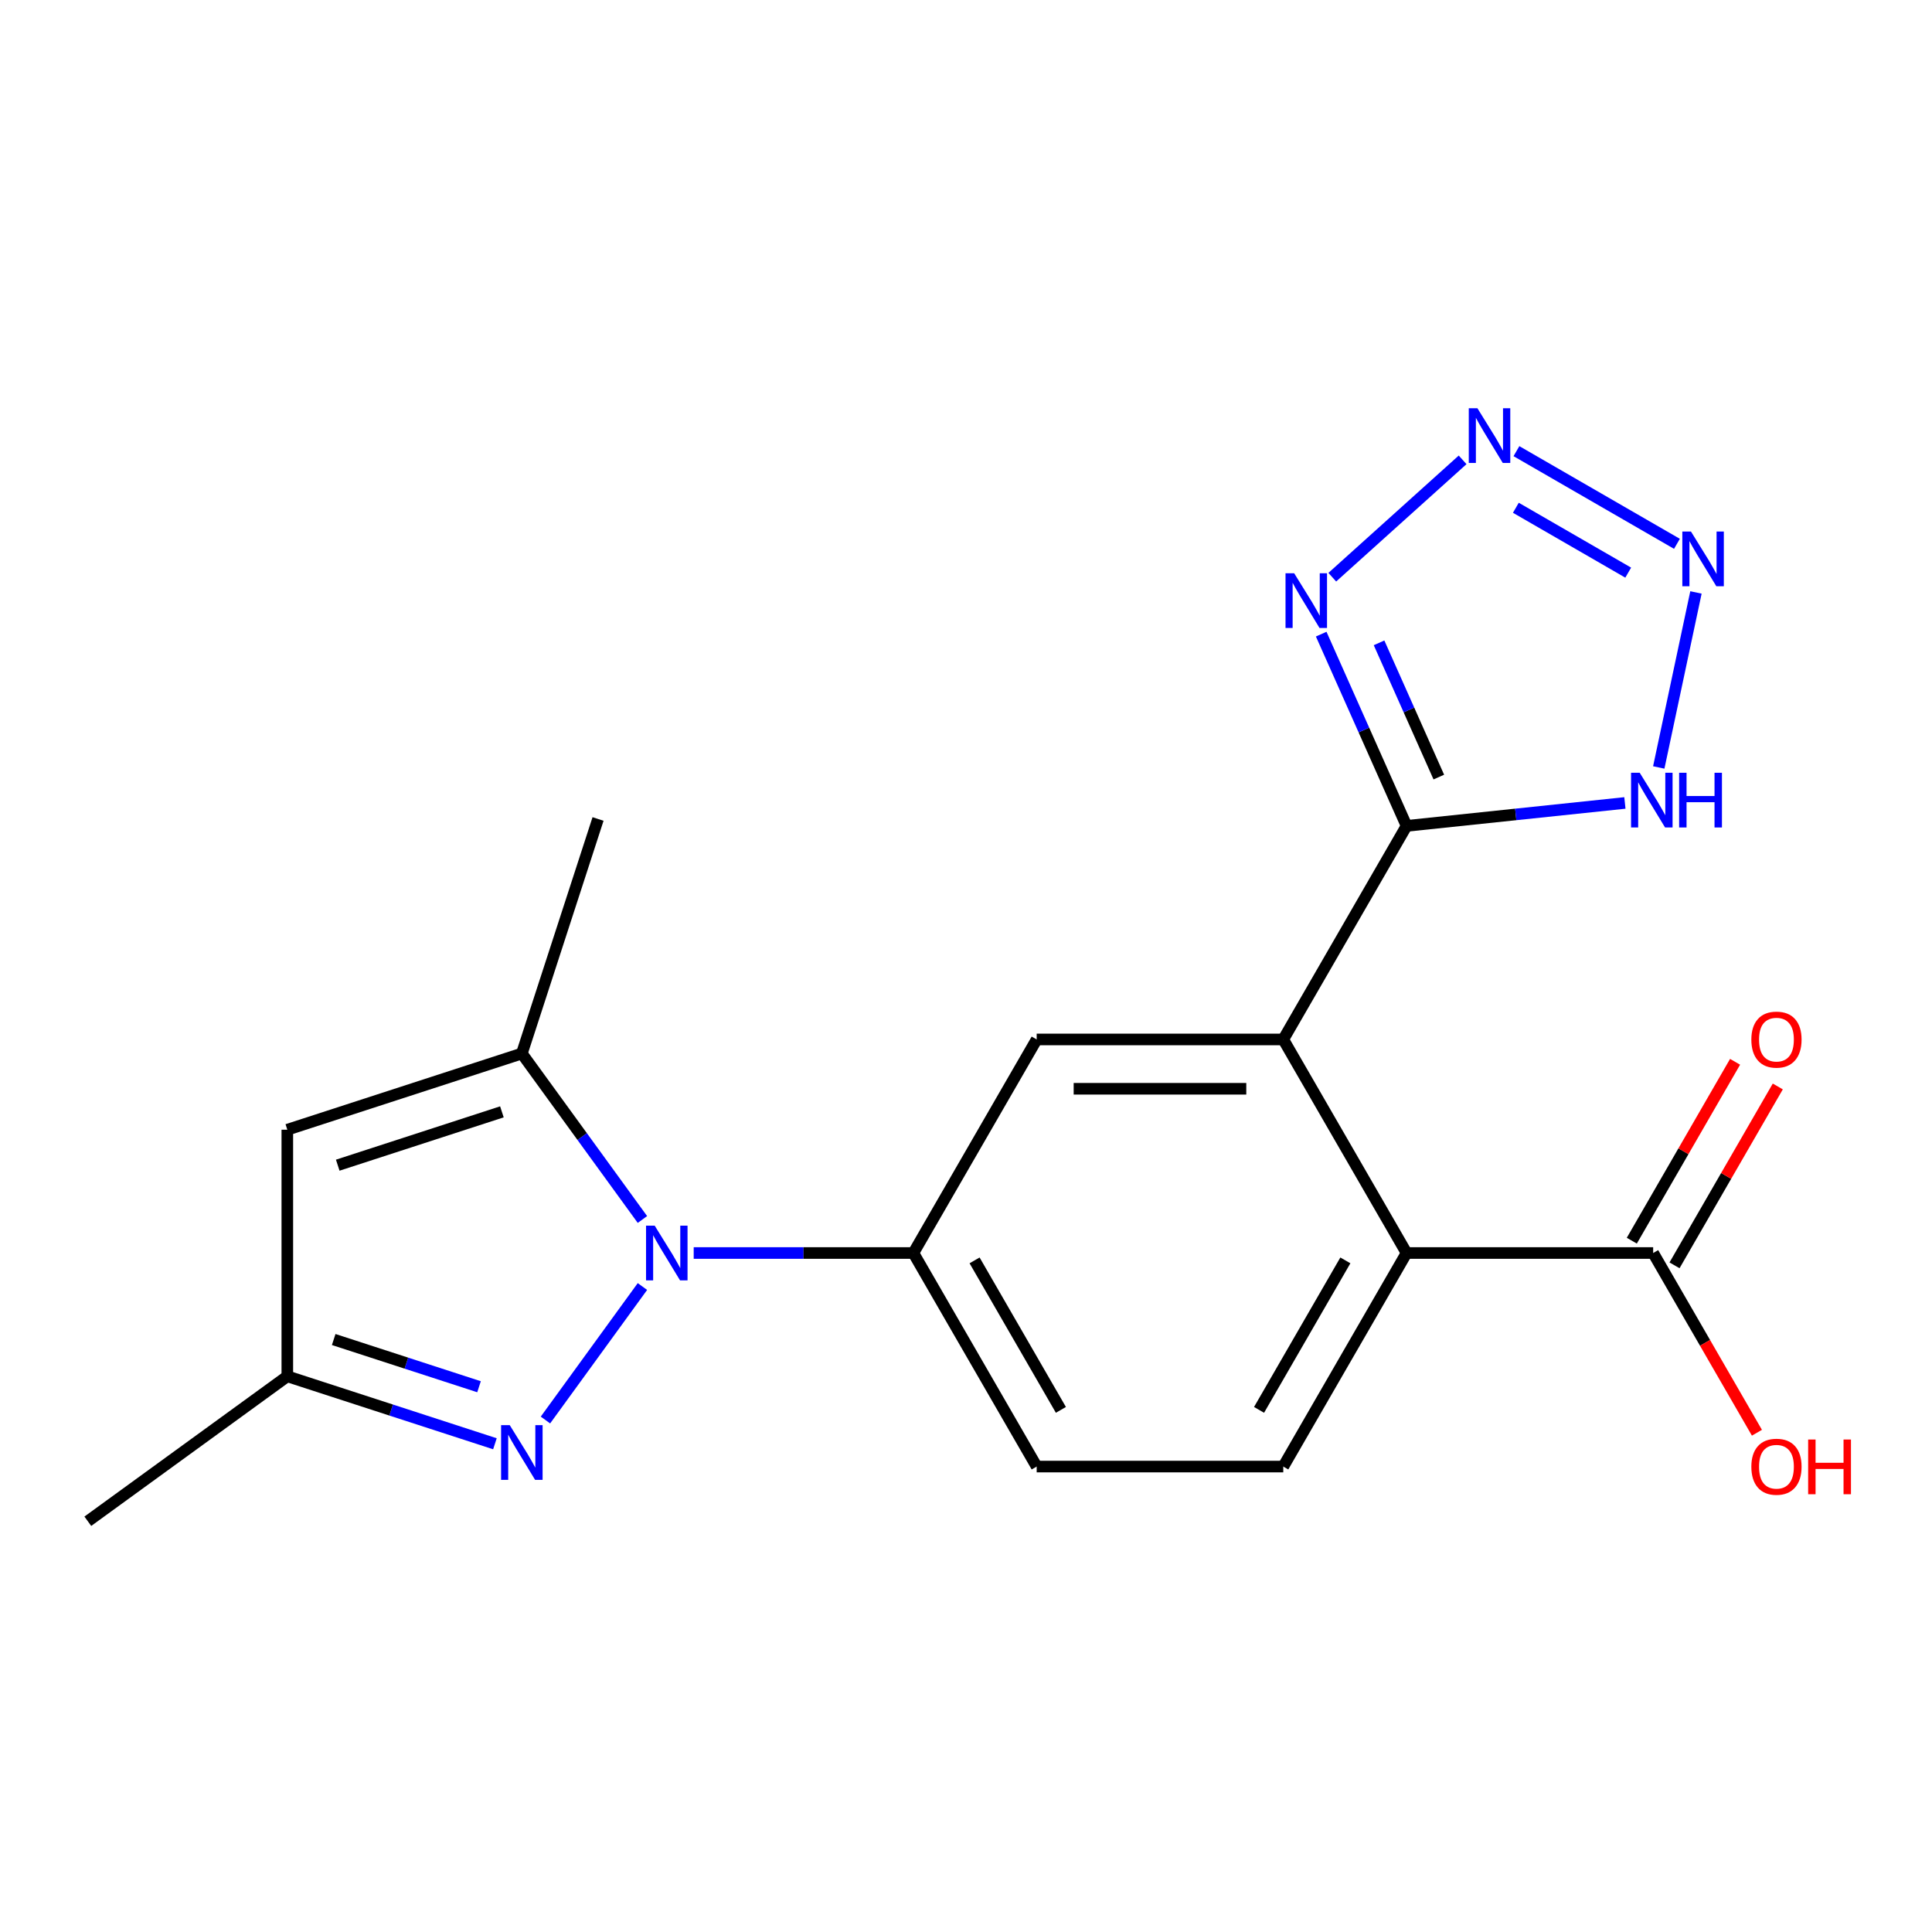 <?xml version='1.0' encoding='iso-8859-1'?>
<svg version='1.1' baseProfile='full'
              xmlns='http://www.w3.org/2000/svg'
                      xmlns:rdkit='http://www.rdkit.org/xml'
                      xmlns:xlink='http://www.w3.org/1999/xlink'
                  xml:space='preserve'
width='1000px' height='1000px' viewBox='0 0 1000 1000'>
<!-- END OF HEADER -->
<rect style='opacity:1.0;fill:#FFFFFF;stroke:none' width='1000' height='1000' x='0' y='0'> </rect>
<path class='bond-0' d='M 332.521,665.907 L 282.321,735.001' style='fill:none;fill-rule:evenodd;stroke:#0000FF;stroke-width:6px;stroke-linecap:butt;stroke-linejoin:miter;stroke-opacity:1' />
<path class='bond-3' d='M 332.521,631.205 L 301.313,588.25' style='fill:none;fill-rule:evenodd;stroke:#0000FF;stroke-width:6px;stroke-linecap:butt;stroke-linejoin:miter;stroke-opacity:1' />
<path class='bond-3' d='M 301.313,588.25 L 270.105,545.295' style='fill:none;fill-rule:evenodd;stroke:#000000;stroke-width:6px;stroke-linecap:butt;stroke-linejoin:miter;stroke-opacity:1' />
<path class='bond-9' d='M 359.058,648.556 L 415.911,648.556' style='fill:none;fill-rule:evenodd;stroke:#0000FF;stroke-width:6px;stroke-linecap:butt;stroke-linejoin:miter;stroke-opacity:1' />
<path class='bond-9' d='M 415.911,648.556 L 472.764,648.556' style='fill:none;fill-rule:evenodd;stroke:#000000;stroke-width:6px;stroke-linecap:butt;stroke-linejoin:miter;stroke-opacity:1' />
<path class='bond-12' d='M 256.174,747.29 L 202.444,729.832' style='fill:none;fill-rule:evenodd;stroke:#0000FF;stroke-width:6px;stroke-linecap:butt;stroke-linejoin:miter;stroke-opacity:1' />
<path class='bond-12' d='M 202.444,729.832 L 148.715,712.374' style='fill:none;fill-rule:evenodd;stroke:#000000;stroke-width:6px;stroke-linecap:butt;stroke-linejoin:miter;stroke-opacity:1' />
<path class='bond-12' d='M 247.943,717.774 L 210.333,705.554' style='fill:none;fill-rule:evenodd;stroke:#0000FF;stroke-width:6px;stroke-linecap:butt;stroke-linejoin:miter;stroke-opacity:1' />
<path class='bond-12' d='M 210.333,705.554 L 172.722,693.334' style='fill:none;fill-rule:evenodd;stroke:#000000;stroke-width:6px;stroke-linecap:butt;stroke-linejoin:miter;stroke-opacity:1' />
<path class='bond-1' d='M 728.038,427.482 L 664.219,538.019' style='fill:none;fill-rule:evenodd;stroke:#000000;stroke-width:6px;stroke-linecap:butt;stroke-linejoin:miter;stroke-opacity:1' />
<path class='bond-5' d='M 728.038,427.482 L 705.943,377.857' style='fill:none;fill-rule:evenodd;stroke:#000000;stroke-width:6px;stroke-linecap:butt;stroke-linejoin:miter;stroke-opacity:1' />
<path class='bond-5' d='M 705.943,377.857 L 683.848,328.231' style='fill:none;fill-rule:evenodd;stroke:#0000FF;stroke-width:6px;stroke-linecap:butt;stroke-linejoin:miter;stroke-opacity:1' />
<path class='bond-5' d='M 744.73,402.212 L 729.263,367.474' style='fill:none;fill-rule:evenodd;stroke:#000000;stroke-width:6px;stroke-linecap:butt;stroke-linejoin:miter;stroke-opacity:1' />
<path class='bond-5' d='M 729.263,367.474 L 713.797,332.736' style='fill:none;fill-rule:evenodd;stroke:#0000FF;stroke-width:6px;stroke-linecap:butt;stroke-linejoin:miter;stroke-opacity:1' />
<path class='bond-7' d='M 728.038,427.482 L 784.541,421.544' style='fill:none;fill-rule:evenodd;stroke:#000000;stroke-width:6px;stroke-linecap:butt;stroke-linejoin:miter;stroke-opacity:1' />
<path class='bond-7' d='M 784.541,421.544 L 841.044,415.605' style='fill:none;fill-rule:evenodd;stroke:#0000FF;stroke-width:6px;stroke-linecap:butt;stroke-linejoin:miter;stroke-opacity:1' />
<path class='bond-2' d='M 757.045,238.018 L 689.585,298.759' style='fill:none;fill-rule:evenodd;stroke:#0000FF;stroke-width:6px;stroke-linecap:butt;stroke-linejoin:miter;stroke-opacity:1' />
<path class='bond-22' d='M 784.907,233.518 L 867.984,281.482' style='fill:none;fill-rule:evenodd;stroke:#0000FF;stroke-width:6px;stroke-linecap:butt;stroke-linejoin:miter;stroke-opacity:1' />
<path class='bond-22' d='M 784.605,262.82 L 842.758,296.395' style='fill:none;fill-rule:evenodd;stroke:#0000FF;stroke-width:6px;stroke-linecap:butt;stroke-linejoin:miter;stroke-opacity:1' />
<path class='bond-8' d='M 270.105,545.295 L 148.715,584.737' style='fill:none;fill-rule:evenodd;stroke:#000000;stroke-width:6px;stroke-linecap:butt;stroke-linejoin:miter;stroke-opacity:1' />
<path class='bond-8' d='M 259.784,575.49 L 174.812,603.099' style='fill:none;fill-rule:evenodd;stroke:#000000;stroke-width:6px;stroke-linecap:butt;stroke-linejoin:miter;stroke-opacity:1' />
<path class='bond-18' d='M 270.105,545.295 L 309.546,423.906' style='fill:none;fill-rule:evenodd;stroke:#000000;stroke-width:6px;stroke-linecap:butt;stroke-linejoin:miter;stroke-opacity:1' />
<path class='bond-4' d='M 664.219,538.019 L 536.583,538.019' style='fill:none;fill-rule:evenodd;stroke:#000000;stroke-width:6px;stroke-linecap:butt;stroke-linejoin:miter;stroke-opacity:1' />
<path class='bond-4' d='M 645.074,563.546 L 555.728,563.546' style='fill:none;fill-rule:evenodd;stroke:#000000;stroke-width:6px;stroke-linecap:butt;stroke-linejoin:miter;stroke-opacity:1' />
<path class='bond-21' d='M 664.219,538.019 L 728.038,648.556' style='fill:none;fill-rule:evenodd;stroke:#000000;stroke-width:6px;stroke-linecap:butt;stroke-linejoin:miter;stroke-opacity:1' />
<path class='bond-6' d='M 877.824,306.644 L 858.569,397.233' style='fill:none;fill-rule:evenodd;stroke:#0000FF;stroke-width:6px;stroke-linecap:butt;stroke-linejoin:miter;stroke-opacity:1' />
<path class='bond-20' d='M 148.715,584.737 L 148.715,712.374' style='fill:none;fill-rule:evenodd;stroke:#000000;stroke-width:6px;stroke-linecap:butt;stroke-linejoin:miter;stroke-opacity:1' />
<path class='bond-11' d='M 472.764,648.556 L 536.583,538.019' style='fill:none;fill-rule:evenodd;stroke:#000000;stroke-width:6px;stroke-linecap:butt;stroke-linejoin:miter;stroke-opacity:1' />
<path class='bond-15' d='M 472.764,648.556 L 536.583,759.092' style='fill:none;fill-rule:evenodd;stroke:#000000;stroke-width:6px;stroke-linecap:butt;stroke-linejoin:miter;stroke-opacity:1' />
<path class='bond-15' d='M 504.444,652.373 L 549.117,729.748' style='fill:none;fill-rule:evenodd;stroke:#000000;stroke-width:6px;stroke-linecap:butt;stroke-linejoin:miter;stroke-opacity:1' />
<path class='bond-10' d='M 728.038,648.556 L 664.219,759.092' style='fill:none;fill-rule:evenodd;stroke:#000000;stroke-width:6px;stroke-linecap:butt;stroke-linejoin:miter;stroke-opacity:1' />
<path class='bond-10' d='M 696.358,652.373 L 651.685,729.748' style='fill:none;fill-rule:evenodd;stroke:#000000;stroke-width:6px;stroke-linecap:butt;stroke-linejoin:miter;stroke-opacity:1' />
<path class='bond-13' d='M 728.038,648.556 L 855.674,648.556' style='fill:none;fill-rule:evenodd;stroke:#000000;stroke-width:6px;stroke-linecap:butt;stroke-linejoin:miter;stroke-opacity:1' />
<path class='bond-19' d='M 148.715,712.374 L 45.455,787.397' style='fill:none;fill-rule:evenodd;stroke:#000000;stroke-width:6px;stroke-linecap:butt;stroke-linejoin:miter;stroke-opacity:1' />
<path class='bond-16' d='M 866.728,654.938 L 893.455,608.645' style='fill:none;fill-rule:evenodd;stroke:#000000;stroke-width:6px;stroke-linecap:butt;stroke-linejoin:miter;stroke-opacity:1' />
<path class='bond-16' d='M 893.455,608.645 L 920.183,562.352' style='fill:none;fill-rule:evenodd;stroke:#FF0000;stroke-width:6px;stroke-linecap:butt;stroke-linejoin:miter;stroke-opacity:1' />
<path class='bond-16' d='M 844.621,642.174 L 871.348,595.881' style='fill:none;fill-rule:evenodd;stroke:#000000;stroke-width:6px;stroke-linecap:butt;stroke-linejoin:miter;stroke-opacity:1' />
<path class='bond-16' d='M 871.348,595.881 L 898.075,549.588' style='fill:none;fill-rule:evenodd;stroke:#FF0000;stroke-width:6px;stroke-linecap:butt;stroke-linejoin:miter;stroke-opacity:1' />
<path class='bond-17' d='M 855.674,648.556 L 882.529,695.069' style='fill:none;fill-rule:evenodd;stroke:#000000;stroke-width:6px;stroke-linecap:butt;stroke-linejoin:miter;stroke-opacity:1' />
<path class='bond-17' d='M 882.529,695.069 L 909.383,741.582' style='fill:none;fill-rule:evenodd;stroke:#FF0000;stroke-width:6px;stroke-linecap:butt;stroke-linejoin:miter;stroke-opacity:1' />
<path class='bond-14' d='M 664.219,759.092 L 536.583,759.092' style='fill:none;fill-rule:evenodd;stroke:#000000;stroke-width:6px;stroke-linecap:butt;stroke-linejoin:miter;stroke-opacity:1' />
<path  class='atom-0' d='M 338.868 634.396
L 348.148 649.396
Q 349.068 650.876, 350.548 653.556
Q 352.028 656.236, 352.108 656.396
L 352.108 634.396
L 355.868 634.396
L 355.868 662.716
L 351.988 662.716
L 342.028 646.316
Q 340.868 644.396, 339.628 642.196
Q 338.428 639.996, 338.068 639.316
L 338.068 662.716
L 334.388 662.716
L 334.388 634.396
L 338.868 634.396
' fill='#0000FF'/>
<path  class='atom-1' d='M 263.845 737.656
L 273.125 752.656
Q 274.045 754.136, 275.525 756.816
Q 277.005 759.496, 277.085 759.656
L 277.085 737.656
L 280.845 737.656
L 280.845 765.976
L 276.965 765.976
L 267.005 749.576
Q 265.845 747.656, 264.605 745.456
Q 263.405 743.256, 263.045 742.576
L 263.045 765.976
L 259.365 765.976
L 259.365 737.656
L 263.845 737.656
' fill='#0000FF'/>
<path  class='atom-3' d='M 764.716 211.315
L 773.996 226.315
Q 774.916 227.795, 776.396 230.475
Q 777.876 233.155, 777.956 233.315
L 777.956 211.315
L 781.716 211.315
L 781.716 239.635
L 777.836 239.635
L 767.876 223.235
Q 766.716 221.315, 765.476 219.115
Q 764.276 216.915, 763.916 216.235
L 763.916 239.635
L 760.236 239.635
L 760.236 211.315
L 764.716 211.315
' fill='#0000FF'/>
<path  class='atom-6' d='M 669.863 296.721
L 679.143 311.721
Q 680.063 313.201, 681.543 315.881
Q 683.023 318.561, 683.103 318.721
L 683.103 296.721
L 686.863 296.721
L 686.863 325.041
L 682.983 325.041
L 673.023 308.641
Q 671.863 306.721, 670.623 304.521
Q 669.423 302.321, 669.063 301.641
L 669.063 325.041
L 665.383 325.041
L 665.383 296.721
L 669.863 296.721
' fill='#0000FF'/>
<path  class='atom-7' d='M 875.252 275.133
L 884.532 290.133
Q 885.452 291.613, 886.932 294.293
Q 888.412 296.973, 888.492 297.133
L 888.492 275.133
L 892.252 275.133
L 892.252 303.453
L 888.372 303.453
L 878.412 287.053
Q 877.252 285.133, 876.012 282.933
Q 874.812 280.733, 874.452 280.053
L 874.452 303.453
L 870.772 303.453
L 870.772 275.133
L 875.252 275.133
' fill='#0000FF'/>
<path  class='atom-8' d='M 848.715 399.981
L 857.995 414.981
Q 858.915 416.461, 860.395 419.141
Q 861.875 421.821, 861.955 421.981
L 861.955 399.981
L 865.715 399.981
L 865.715 428.301
L 861.835 428.301
L 851.875 411.901
Q 850.715 409.981, 849.475 407.781
Q 848.275 405.581, 847.915 404.901
L 847.915 428.301
L 844.235 428.301
L 844.235 399.981
L 848.715 399.981
' fill='#0000FF'/>
<path  class='atom-8' d='M 869.115 399.981
L 872.955 399.981
L 872.955 412.021
L 887.435 412.021
L 887.435 399.981
L 891.275 399.981
L 891.275 428.301
L 887.435 428.301
L 887.435 415.221
L 872.955 415.221
L 872.955 428.301
L 869.115 428.301
L 869.115 399.981
' fill='#0000FF'/>
<path  class='atom-17' d='M 906.493 538.099
Q 906.493 531.299, 909.853 527.499
Q 913.213 523.699, 919.493 523.699
Q 925.773 523.699, 929.133 527.499
Q 932.493 531.299, 932.493 538.099
Q 932.493 544.979, 929.093 548.899
Q 925.693 552.779, 919.493 552.779
Q 913.253 552.779, 909.853 548.899
Q 906.493 545.019, 906.493 538.099
M 919.493 549.579
Q 923.813 549.579, 926.133 546.699
Q 928.493 543.779, 928.493 538.099
Q 928.493 532.539, 926.133 529.739
Q 923.813 526.899, 919.493 526.899
Q 915.173 526.899, 912.813 529.699
Q 910.493 532.499, 910.493 538.099
Q 910.493 543.819, 912.813 546.699
Q 915.173 549.579, 919.493 549.579
' fill='#FF0000'/>
<path  class='atom-18' d='M 906.493 759.172
Q 906.493 752.372, 909.853 748.572
Q 913.213 744.772, 919.493 744.772
Q 925.773 744.772, 929.133 748.572
Q 932.493 752.372, 932.493 759.172
Q 932.493 766.052, 929.093 769.972
Q 925.693 773.852, 919.493 773.852
Q 913.253 773.852, 909.853 769.972
Q 906.493 766.092, 906.493 759.172
M 919.493 770.652
Q 923.813 770.652, 926.133 767.772
Q 928.493 764.852, 928.493 759.172
Q 928.493 753.612, 926.133 750.812
Q 923.813 747.972, 919.493 747.972
Q 915.173 747.972, 912.813 750.772
Q 910.493 753.572, 910.493 759.172
Q 910.493 764.892, 912.813 767.772
Q 915.173 770.652, 919.493 770.652
' fill='#FF0000'/>
<path  class='atom-18' d='M 935.893 745.092
L 939.733 745.092
L 939.733 757.132
L 954.213 757.132
L 954.213 745.092
L 958.053 745.092
L 958.053 773.412
L 954.213 773.412
L 954.213 760.332
L 939.733 760.332
L 939.733 773.412
L 935.893 773.412
L 935.893 745.092
' fill='#FF0000'/>
</svg>
